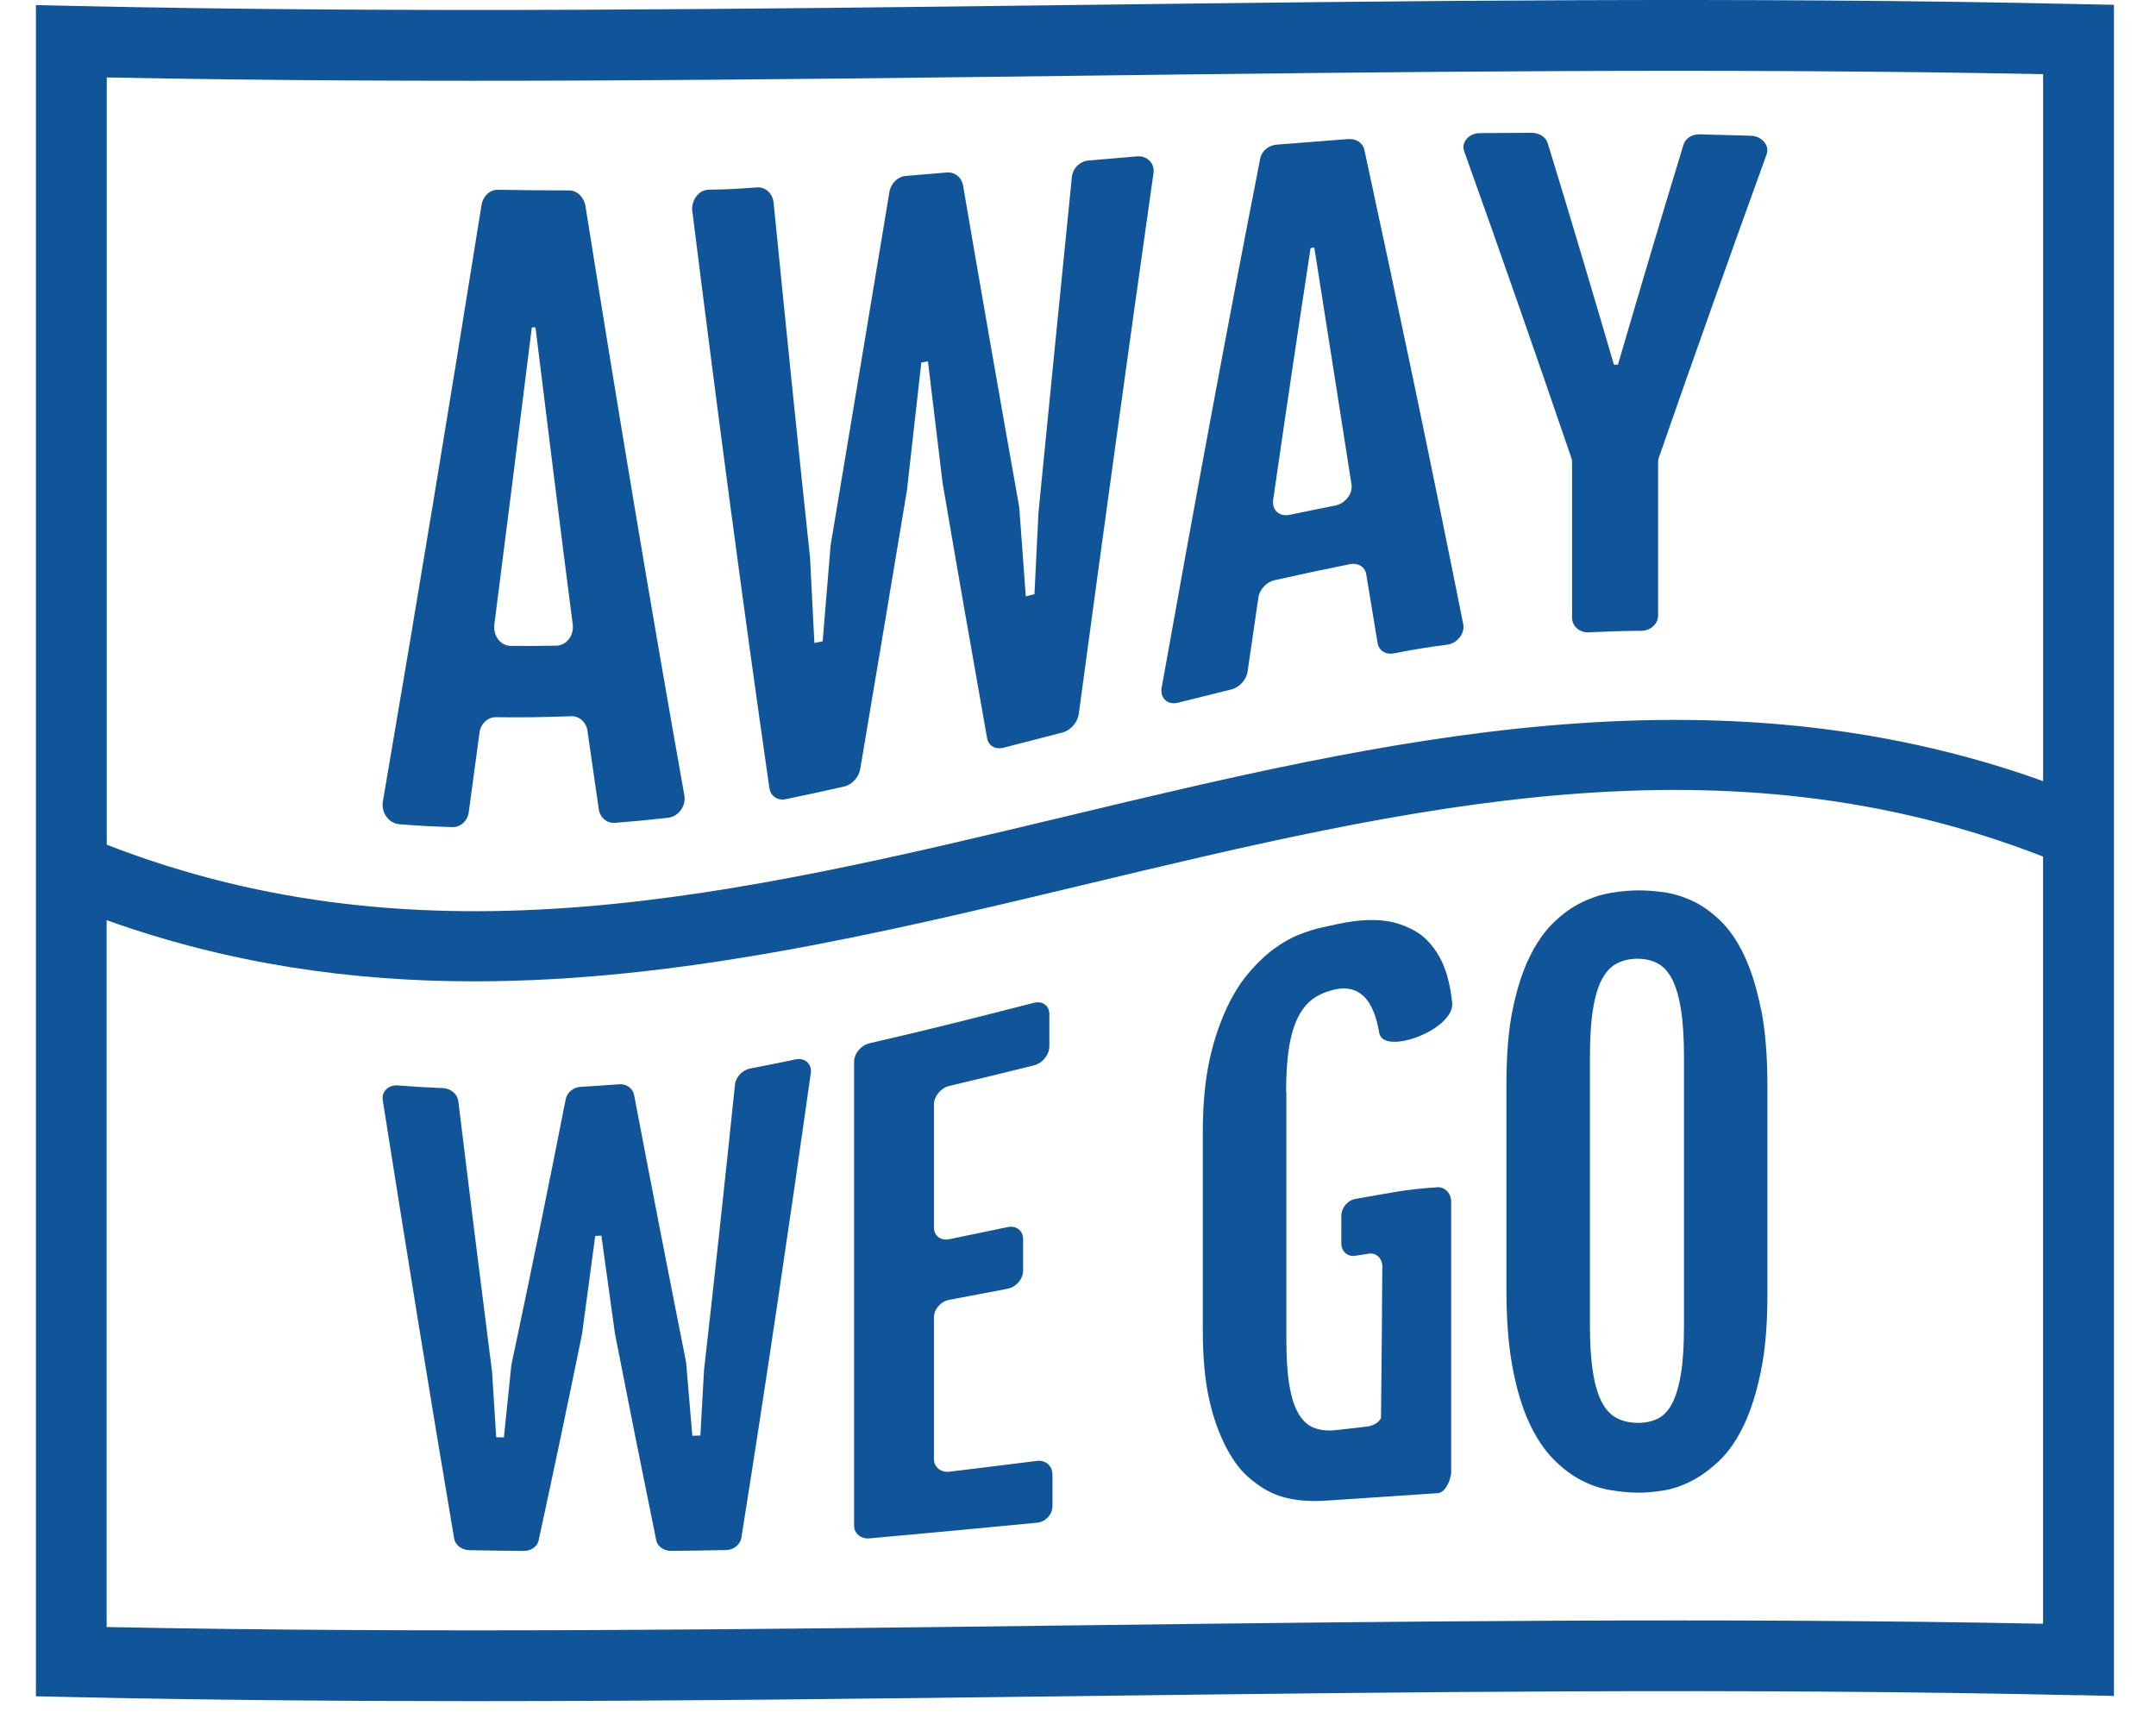 <svg width="60" height="48" viewBox="0 0 60 48" fill="none" xmlns="http://www.w3.org/2000/svg">
<path d="M13.346 20.381C13.38 20.135 13.574 19.955 13.802 19.957C14.638 19.967 15.057 19.957 15.893 19.93C16.121 19.923 16.315 20.094 16.349 20.336C16.474 21.215 16.538 21.653 16.663 22.516C16.698 22.753 16.891 22.915 17.119 22.896C17.709 22.849 18.003 22.821 18.593 22.755C18.88 22.723 19.099 22.425 19.046 22.136C18.074 16.679 17.167 11.213 16.294 5.741C16.253 5.486 16.064 5.301 15.841 5.299C15.046 5.297 14.647 5.292 13.852 5.281C13.629 5.278 13.44 5.458 13.399 5.714C12.514 11.25 11.601 16.779 10.655 22.304C10.603 22.607 10.819 22.913 11.109 22.935C11.701 22.981 11.997 22.997 12.59 23.015C12.818 23.022 13.011 22.844 13.045 22.6C13.166 21.716 13.225 21.272 13.346 20.379V20.381ZM13.756 17.388C14.109 14.629 14.458 11.87 14.8 9.111C14.841 9.111 14.861 9.111 14.902 9.111C15.242 11.867 15.583 14.624 15.939 17.378C15.977 17.684 15.763 17.962 15.483 17.966C14.975 17.975 14.722 17.978 14.214 17.973C13.934 17.973 13.72 17.693 13.758 17.385L13.756 17.388ZM19.267 5.896C19.226 5.575 19.443 5.283 19.723 5.278C20.263 5.272 20.532 5.253 21.072 5.215C21.306 5.199 21.505 5.386 21.53 5.648C21.858 8.947 22.193 12.248 22.546 15.544C22.546 15.554 22.546 15.563 22.546 15.572C22.594 16.506 22.616 16.971 22.664 17.891C22.758 17.873 22.803 17.864 22.894 17.846C22.983 16.786 23.027 16.251 23.115 15.18C23.115 15.164 23.118 15.148 23.122 15.134C23.669 11.872 24.209 8.607 24.751 5.345C24.792 5.103 24.981 4.914 25.205 4.896C25.663 4.859 25.89 4.839 26.348 4.8C26.572 4.782 26.763 4.934 26.802 5.165C27.31 8.135 27.829 11.104 28.358 14.073C28.36 14.089 28.362 14.102 28.365 14.118C28.438 15.112 28.474 15.606 28.547 16.593C28.643 16.57 28.69 16.558 28.788 16.535C28.832 15.627 28.855 15.171 28.9 14.262C29.208 11.147 29.515 8.035 29.83 4.921C29.855 4.684 30.051 4.488 30.288 4.467C30.83 4.422 31.101 4.397 31.645 4.351C31.926 4.328 32.14 4.547 32.101 4.816C31.388 9.83 30.7 14.85 30.021 19.869C29.989 20.103 29.795 20.324 29.565 20.384C28.907 20.554 28.579 20.639 27.923 20.807C27.699 20.864 27.506 20.75 27.469 20.536C27.05 18.171 26.635 15.806 26.232 13.439C26.07 12.1 25.988 11.423 25.824 10.056C25.751 10.067 25.713 10.074 25.64 10.086C25.48 11.501 25.403 12.207 25.243 13.617C25.243 13.626 25.241 13.635 25.239 13.647C24.808 16.23 24.378 18.814 23.94 21.397C23.901 21.632 23.71 21.837 23.487 21.887C22.84 22.033 22.514 22.104 21.867 22.238C21.637 22.286 21.443 22.151 21.411 21.924C20.643 16.588 19.939 11.245 19.27 5.896H19.267ZM32.782 19.554C33.375 19.404 33.671 19.331 34.263 19.185C34.491 19.131 34.685 18.919 34.719 18.689C34.84 17.859 34.899 17.447 35.02 16.627C35.054 16.399 35.247 16.194 35.475 16.144C36.311 15.957 36.73 15.868 37.567 15.699C37.794 15.654 37.988 15.772 38.022 15.982C38.148 16.741 38.211 17.121 38.337 17.891C38.371 18.103 38.565 18.226 38.792 18.18C39.383 18.067 39.676 18.016 40.266 17.941C40.553 17.905 40.772 17.629 40.72 17.365C39.84 12.956 38.92 8.557 37.968 4.162C37.927 3.975 37.737 3.852 37.514 3.87C36.719 3.93 36.32 3.962 35.525 4.025C35.302 4.044 35.113 4.203 35.072 4.406C34.111 9.306 33.208 14.216 32.329 19.131C32.276 19.424 32.493 19.627 32.782 19.554ZM35.43 13.92C35.767 11.58 36.115 9.24 36.473 6.903C36.514 6.898 36.535 6.896 36.576 6.889C36.924 9.088 37.268 11.286 37.612 13.485C37.651 13.738 37.437 14.013 37.157 14.068C36.648 14.168 36.396 14.221 35.888 14.326C35.607 14.385 35.393 14.191 35.432 13.92H35.43ZM40.747 4.205C40.658 3.957 40.879 3.706 41.189 3.704C41.763 3.7 42.05 3.697 42.624 3.695C42.834 3.695 43.019 3.813 43.071 3.982C43.702 6.033 44.31 8.088 44.914 10.147C44.958 10.147 44.98 10.147 45.026 10.147C45.625 8.101 46.229 6.058 46.853 4.019C46.905 3.848 47.088 3.734 47.3 3.738C47.869 3.752 48.154 3.759 48.724 3.777C49.033 3.786 49.254 4.048 49.163 4.296C48.147 7.103 47.145 9.915 46.165 12.733C46.151 12.772 46.144 12.81 46.144 12.851C46.144 14.537 46.144 15.392 46.144 17.128C46.144 17.36 45.937 17.549 45.684 17.552C45.094 17.558 44.8 17.568 44.21 17.595C43.955 17.606 43.75 17.426 43.75 17.189C43.75 15.428 43.75 14.562 43.75 12.861C43.75 12.82 43.743 12.781 43.73 12.742C42.754 9.89 41.763 7.046 40.747 4.208V4.205ZM57.823 47.169L58.83 47.192V0.134L57.866 0.114C48.539 -0.094 39.068 0.025 29.909 0.139C20.762 0.253 11.305 0.371 2.007 0.164L1 0.141V1.148C1 16.178 1 31.208 1 46.238V47.201L1.964 47.222C5.682 47.304 9.423 47.336 13.159 47.336C18.796 47.336 24.419 47.265 29.927 47.197C39.073 47.083 48.528 46.964 57.823 47.172V47.169ZM2.968 2.155C11.975 2.333 21.097 2.219 29.932 2.109C38.758 2 47.876 1.886 56.859 2.064V21.735C47.612 18.424 38.503 20.6 29.684 22.712C20.534 24.901 11.879 26.97 2.971 23.505C2.971 16.39 2.971 9.275 2.971 2.157L2.968 2.155ZM29.9 45.228C21.072 45.338 11.952 45.452 2.968 45.274C2.968 38.717 2.968 32.162 2.968 25.605C6.4 26.833 9.812 27.307 13.198 27.307C18.933 27.307 24.594 25.952 30.139 24.626C39.291 22.434 47.947 20.365 56.857 23.835V45.183C47.853 45.005 38.731 45.119 29.9 45.228Z" fill="#10559A"/>
<path d="M22.564 29.864C21.953 34.179 21.318 38.487 20.632 42.791C20.602 42.973 20.422 43.13 20.208 43.132C19.598 43.144 19.292 43.148 18.684 43.155C18.477 43.157 18.299 43.035 18.263 42.861C17.871 40.945 17.488 39.029 17.114 37.111C16.964 36.031 16.889 35.486 16.736 34.384C16.668 34.386 16.634 34.388 16.565 34.391C16.417 35.498 16.344 36.042 16.198 37.118C16.198 37.125 16.198 37.131 16.194 37.141C15.804 39.052 15.403 40.961 14.989 42.868C14.952 43.039 14.774 43.16 14.567 43.157C13.966 43.151 13.665 43.146 13.063 43.135C12.852 43.13 12.672 42.996 12.64 42.818C11.952 38.754 11.293 34.684 10.651 30.611C10.614 30.374 10.812 30.183 11.075 30.203C11.576 30.242 11.826 30.258 12.328 30.278C12.546 30.287 12.729 30.442 12.754 30.64C13.061 33.16 13.376 35.68 13.697 38.198C13.697 38.205 13.697 38.211 13.697 38.218C13.74 38.934 13.763 39.287 13.809 39.993C13.895 39.993 13.938 39.995 14.023 39.998C14.105 39.209 14.146 38.813 14.228 38.011C14.228 37.999 14.23 37.988 14.232 37.977C14.754 35.518 15.258 33.056 15.743 30.588C15.779 30.399 15.957 30.253 16.164 30.242C16.588 30.219 16.802 30.203 17.226 30.171C17.433 30.155 17.611 30.281 17.647 30.47C18.119 32.949 18.6 35.423 19.092 37.897C19.094 37.908 19.096 37.922 19.096 37.933C19.165 38.749 19.199 39.152 19.267 39.952C19.356 39.95 19.402 39.947 19.491 39.945C19.532 39.223 19.552 38.858 19.593 38.12C19.894 35.475 20.179 32.83 20.454 30.183C20.477 29.968 20.659 29.773 20.88 29.732C21.384 29.636 21.637 29.583 22.14 29.479C22.4 29.424 22.6 29.604 22.564 29.861V29.864Z" fill="#10559A"/>
<path d="M29.29 41.02V41.907C29.29 42.141 29.098 42.349 28.861 42.371C26.995 42.549 26.064 42.64 24.198 42.807C23.961 42.827 23.769 42.672 23.769 42.46C23.769 38.154 23.769 33.848 23.769 29.545C23.769 29.315 23.961 29.084 24.198 29.03C26.029 28.608 26.945 28.371 28.775 27.904C29.012 27.843 29.203 27.986 29.203 28.221C29.203 28.579 29.203 28.756 29.203 29.114C29.203 29.349 29.012 29.588 28.775 29.645C27.834 29.877 27.362 29.994 26.419 30.217C26.182 30.274 25.991 30.506 25.991 30.736C25.991 32.115 25.991 32.798 25.991 34.158C25.991 34.386 26.182 34.532 26.419 34.482C27.068 34.347 27.394 34.281 28.043 34.145C28.28 34.094 28.472 34.243 28.472 34.475C28.472 34.828 28.472 35.004 28.472 35.357C28.472 35.589 28.28 35.815 28.043 35.86C27.394 35.986 27.068 36.047 26.419 36.168C26.182 36.211 25.991 36.43 25.991 36.655C25.991 38.246 25.991 39.036 25.991 40.601C25.991 40.822 26.182 40.98 26.419 40.952C27.396 40.834 27.884 40.772 28.859 40.651C29.096 40.622 29.287 40.788 29.287 41.02H29.29Z" fill="#10559A"/>
<path d="M49.006 28.082C48.888 27.489 48.733 26.991 48.539 26.583C48.345 26.177 48.122 25.854 47.869 25.612C47.616 25.371 47.359 25.188 47.092 25.065C46.826 24.942 46.559 24.863 46.295 24.826C46.028 24.79 45.787 24.774 45.57 24.776C45.34 24.778 45.092 24.801 44.823 24.847C44.554 24.892 44.283 24.981 44.012 25.113C43.741 25.245 43.479 25.434 43.231 25.676C42.982 25.918 42.759 26.236 42.565 26.633C42.372 27.029 42.215 27.512 42.098 28.084C41.98 28.656 41.923 29.342 41.923 30.146V35.908C41.923 36.735 41.98 37.45 42.094 38.054C42.208 38.658 42.36 39.168 42.554 39.583C42.745 39.997 42.966 40.332 43.215 40.587C43.463 40.843 43.723 41.041 43.992 41.182C44.26 41.323 44.532 41.417 44.807 41.462C45.083 41.508 45.336 41.533 45.57 41.535C45.782 41.538 46.019 41.517 46.283 41.476C46.545 41.435 46.812 41.344 47.079 41.207C47.345 41.07 47.605 40.879 47.86 40.633C48.115 40.387 48.339 40.059 48.535 39.649C48.728 39.241 48.885 38.74 49.006 38.15C49.127 37.56 49.186 36.853 49.186 36.031V30.214C49.186 29.383 49.127 28.672 49.011 28.08L49.006 28.082ZM46.864 36.908C46.864 37.432 46.837 37.865 46.782 38.209C46.728 38.553 46.648 38.829 46.543 39.036C46.438 39.245 46.304 39.389 46.14 39.473C45.976 39.555 45.787 39.596 45.568 39.592C45.345 39.59 45.151 39.544 44.985 39.455C44.819 39.368 44.682 39.218 44.572 39.006C44.463 38.794 44.381 38.514 44.329 38.17C44.274 37.824 44.247 37.391 44.247 36.867V29.392C44.247 28.877 44.274 28.446 44.329 28.1C44.383 27.756 44.465 27.476 44.572 27.266C44.682 27.054 44.819 26.904 44.985 26.815C45.151 26.726 45.345 26.678 45.568 26.678C45.785 26.678 45.976 26.722 46.14 26.813C46.304 26.902 46.438 27.054 46.543 27.266C46.648 27.478 46.73 27.758 46.782 28.107C46.837 28.456 46.864 28.888 46.864 29.408C46.864 31.909 46.864 34.409 46.864 36.91V36.908Z" fill="#10559A"/>
<path d="M35.799 30.385V37.277C35.799 37.783 35.826 38.202 35.881 38.537C35.935 38.872 36.02 39.136 36.134 39.332C36.248 39.528 36.391 39.66 36.562 39.728C36.733 39.797 36.936 39.82 37.17 39.795C37.223 39.79 38.045 39.699 38.093 39.688C38.266 39.647 38.371 39.571 38.432 39.46C38.442 38.633 38.446 38.223 38.453 37.405C38.46 36.534 38.462 36.102 38.469 35.243C38.469 35.013 38.298 34.851 38.089 34.885C37.936 34.908 37.861 34.919 37.708 34.944C37.498 34.976 37.328 34.819 37.328 34.593V33.839C37.328 33.718 37.378 33.602 37.455 33.513C37.523 33.436 37.61 33.381 37.708 33.363C38.626 33.208 39.086 33.092 40.005 33.037C40.102 33.03 40.191 33.069 40.257 33.131C40.335 33.203 40.385 33.311 40.385 33.434V40.945C40.385 41.187 40.214 41.547 40.005 41.549C40.005 41.549 37.056 41.749 36.97 41.752C36.391 41.8 35.851 41.745 35.421 41.553C35.177 41.444 34.94 41.282 34.705 41.071C34.471 40.856 34.282 40.587 34.095 40.221C34.079 40.191 34.065 40.155 34.049 40.123C33.892 39.797 33.755 39.407 33.653 38.949C33.532 38.414 33.473 37.762 33.473 36.99V31.515C33.473 30.754 33.532 30.096 33.653 29.531C33.755 29.05 33.892 28.624 34.049 28.255C34.065 28.219 34.079 28.18 34.095 28.146C34.279 27.731 34.491 27.382 34.726 27.102C34.96 26.822 35.2 26.592 35.441 26.412C35.685 26.232 35.92 26.098 36.147 26.009C36.375 25.92 36.576 25.856 36.747 25.817C36.822 25.801 37.143 25.731 37.227 25.712C37.822 25.585 38.323 25.567 38.731 25.655C38.895 25.692 39.043 25.744 39.182 25.806C39.389 25.897 39.572 26.015 39.724 26.173C39.98 26.437 40.162 26.763 40.273 27.15C40.344 27.398 40.392 27.663 40.417 27.936C40.417 28.683 38.501 29.367 38.385 28.749C38.227 27.799 37.822 27.394 37.163 27.53C36.929 27.581 36.726 27.665 36.555 27.783C36.384 27.904 36.241 28.075 36.127 28.298C36.013 28.522 35.929 28.802 35.874 29.141C35.819 29.481 35.792 29.893 35.792 30.383L35.799 30.385Z" fill="#10559A"/>
</svg>
